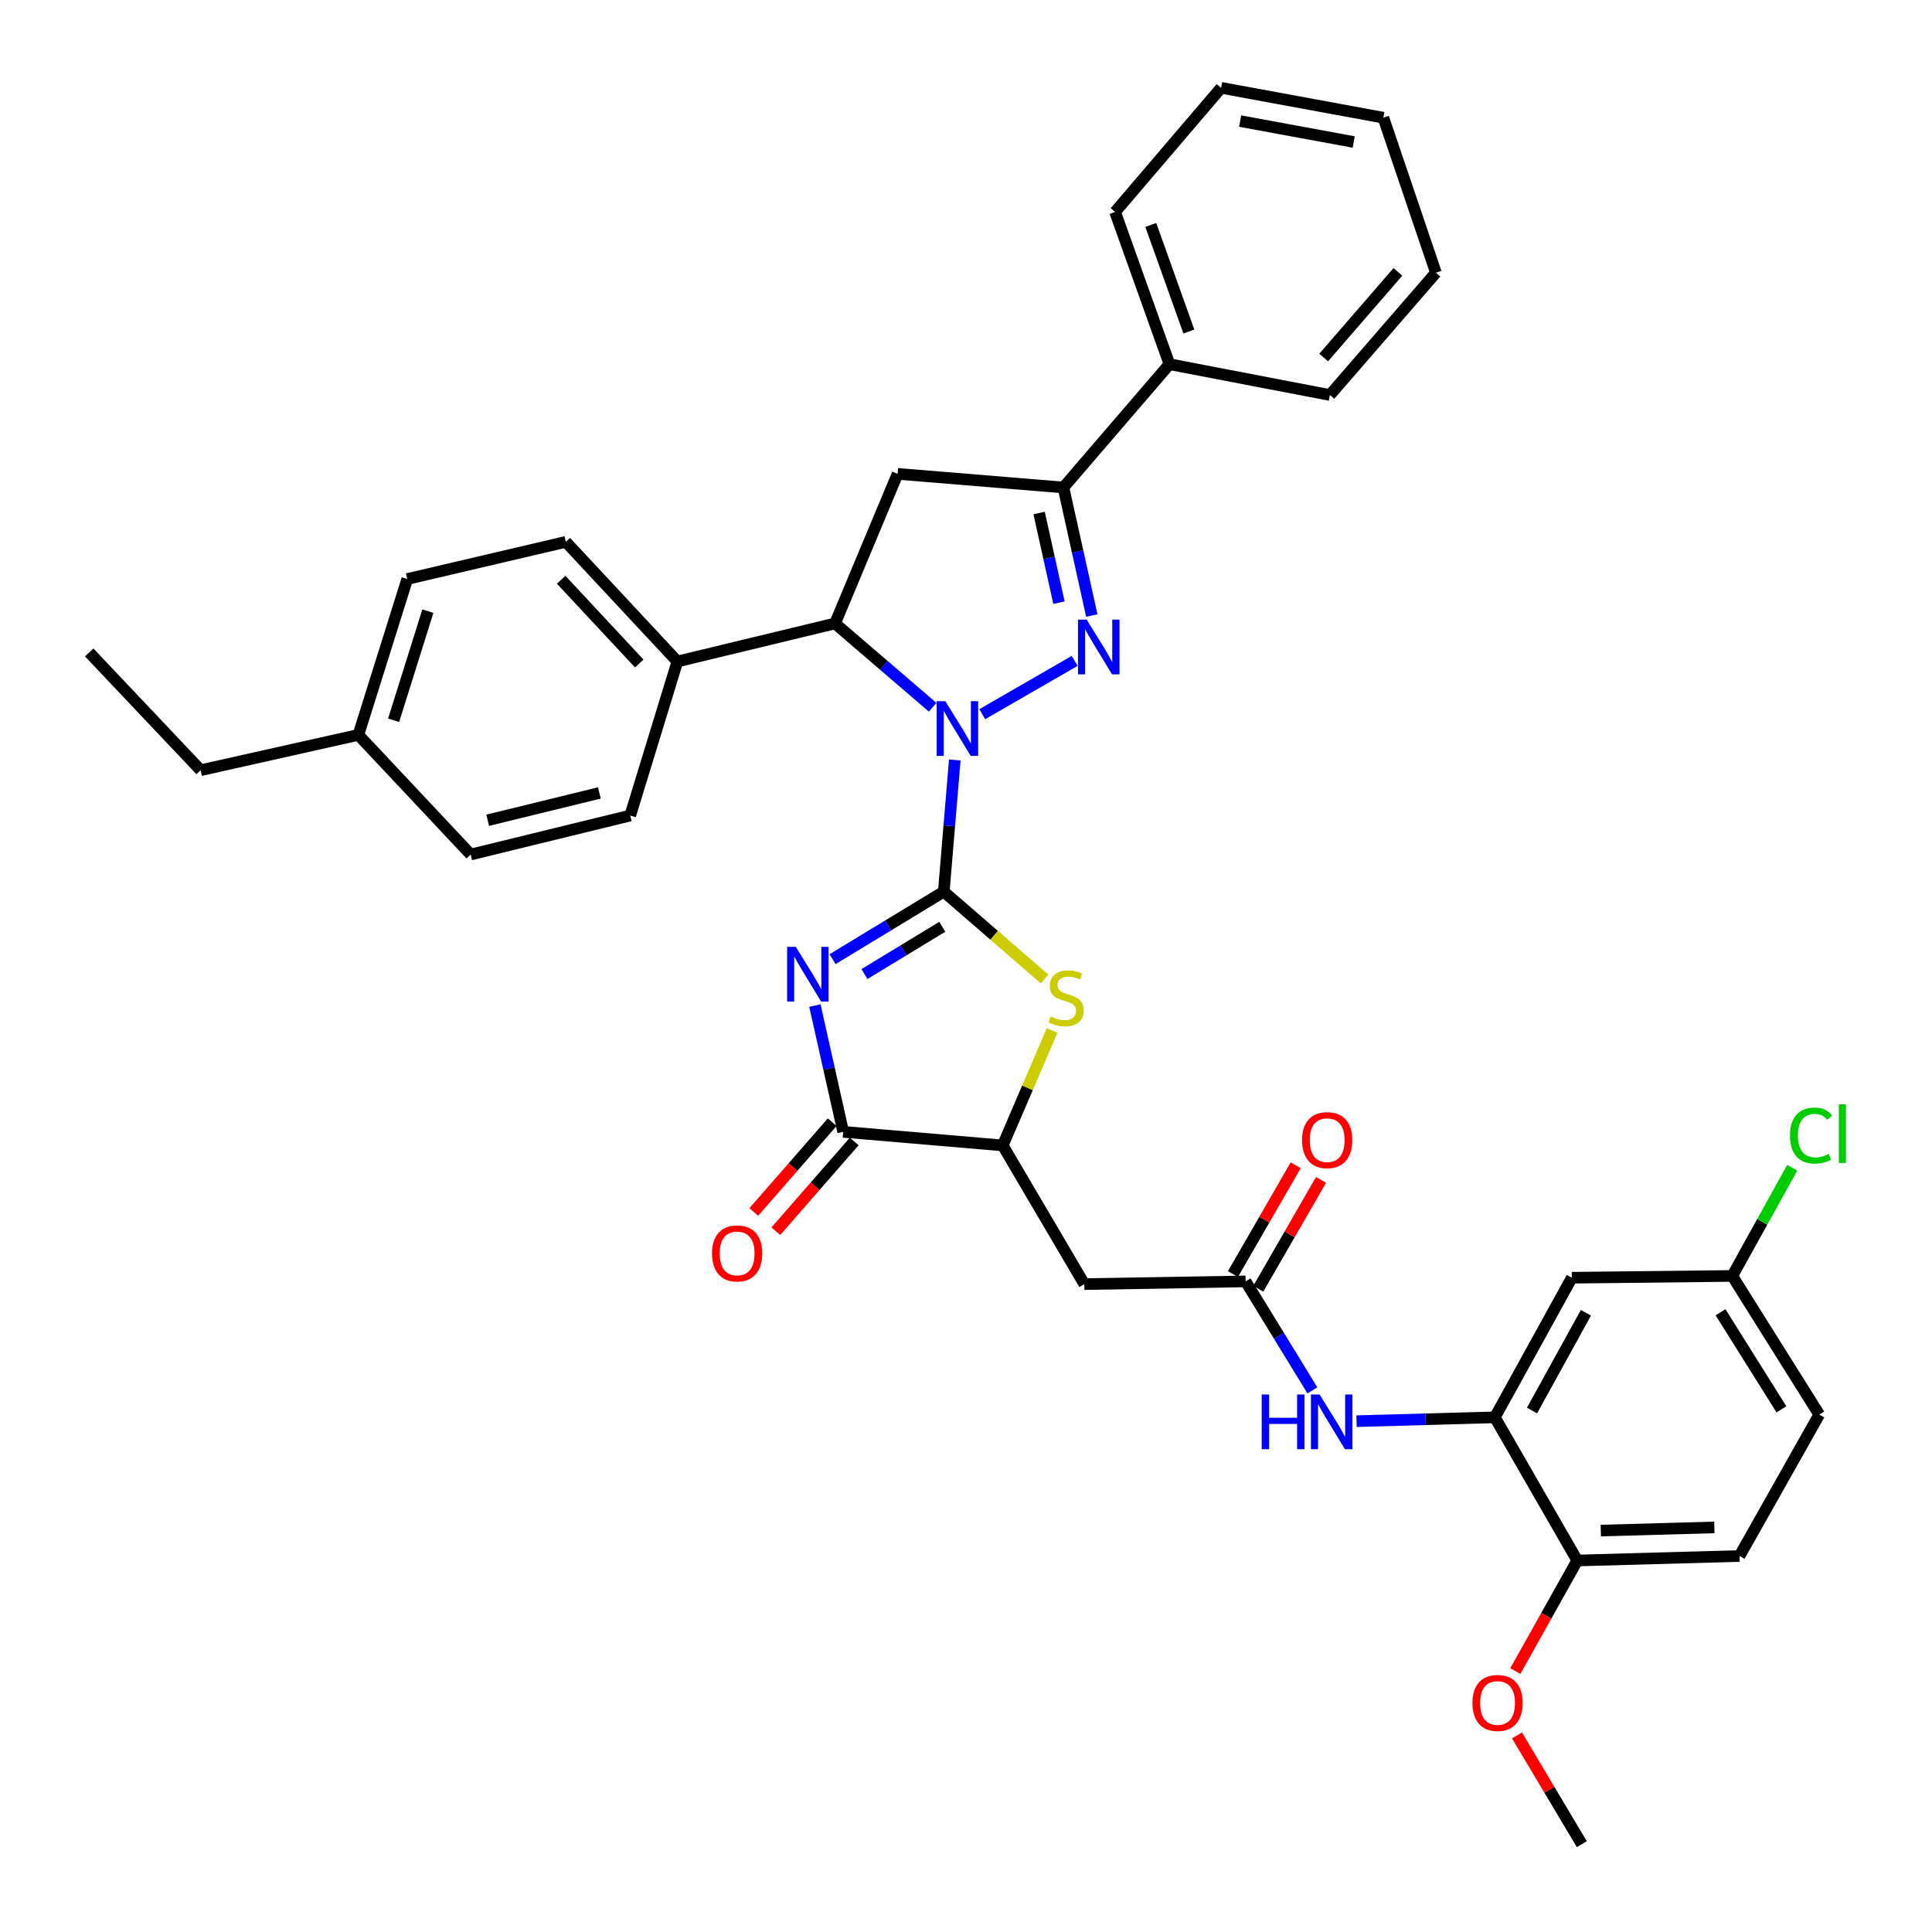 <?xml version='1.0' encoding='iso-8859-1'?>
<svg version='1.1' baseProfile='full'
              xmlns='http://www.w3.org/2000/svg'
                      xmlns:rdkit='http://www.rdkit.org/xml'
                      xmlns:xlink='http://www.w3.org/1999/xlink'
                  xml:space='preserve'
width='1000px' height='1000px' viewBox='0 0 1000 1000'>
<!-- END OF HEADER -->
<rect style='opacity:1.0;fill:#FFFFFF;stroke:none' width='1000' height='1000' x='0' y='0'> </rect>
<path class='bond-0' d='M 488.497,461.517 L 491.347,427.44' style='fill:none;fill-rule:evenodd;stroke:#000000;stroke-width:6px;stroke-linecap:butt;stroke-linejoin:miter;stroke-opacity:1' />
<path class='bond-0' d='M 491.347,427.44 L 494.196,393.364' style='fill:none;fill-rule:evenodd;stroke:#0000FF;stroke-width:6px;stroke-linecap:butt;stroke-linejoin:miter;stroke-opacity:1' />
<path class='bond-1' d='M 488.497,461.517 L 459.72,478.99' style='fill:none;fill-rule:evenodd;stroke:#000000;stroke-width:6px;stroke-linecap:butt;stroke-linejoin:miter;stroke-opacity:1' />
<path class='bond-1' d='M 459.72,478.99 L 430.942,496.462' style='fill:none;fill-rule:evenodd;stroke:#0000FF;stroke-width:6px;stroke-linecap:butt;stroke-linejoin:miter;stroke-opacity:1' />
<path class='bond-1' d='M 487.725,479.706 L 467.581,491.937' style='fill:none;fill-rule:evenodd;stroke:#000000;stroke-width:6px;stroke-linecap:butt;stroke-linejoin:miter;stroke-opacity:1' />
<path class='bond-1' d='M 467.581,491.937 L 447.437,504.168' style='fill:none;fill-rule:evenodd;stroke:#0000FF;stroke-width:6px;stroke-linecap:butt;stroke-linejoin:miter;stroke-opacity:1' />
<path class='bond-3' d='M 488.497,461.517 L 514.584,484.121' style='fill:none;fill-rule:evenodd;stroke:#000000;stroke-width:6px;stroke-linecap:butt;stroke-linejoin:miter;stroke-opacity:1' />
<path class='bond-3' d='M 514.584,484.121 L 540.672,506.726' style='fill:none;fill-rule:evenodd;stroke:#CCCC00;stroke-width:6px;stroke-linecap:butt;stroke-linejoin:miter;stroke-opacity:1' />
<path class='bond-2' d='M 508.409,369.671 L 556.24,342.075' style='fill:none;fill-rule:evenodd;stroke:#0000FF;stroke-width:6px;stroke-linecap:butt;stroke-linejoin:miter;stroke-opacity:1' />
<path class='bond-5' d='M 482.73,366.07 L 457.473,344.38' style='fill:none;fill-rule:evenodd;stroke:#0000FF;stroke-width:6px;stroke-linecap:butt;stroke-linejoin:miter;stroke-opacity:1' />
<path class='bond-5' d='M 457.473,344.38 L 432.215,322.689' style='fill:none;fill-rule:evenodd;stroke:#000000;stroke-width:6px;stroke-linecap:butt;stroke-linejoin:miter;stroke-opacity:1' />
<path class='bond-4' d='M 421.788,520.484 L 429.114,553.16' style='fill:none;fill-rule:evenodd;stroke:#0000FF;stroke-width:6px;stroke-linecap:butt;stroke-linejoin:miter;stroke-opacity:1' />
<path class='bond-4' d='M 429.114,553.16 L 436.44,585.836' style='fill:none;fill-rule:evenodd;stroke:#000000;stroke-width:6px;stroke-linecap:butt;stroke-linejoin:miter;stroke-opacity:1' />
<path class='bond-6' d='M 565.114,318.601 L 557.77,285.46' style='fill:none;fill-rule:evenodd;stroke:#0000FF;stroke-width:6px;stroke-linecap:butt;stroke-linejoin:miter;stroke-opacity:1' />
<path class='bond-6' d='M 557.77,285.46 L 550.425,252.32' style='fill:none;fill-rule:evenodd;stroke:#000000;stroke-width:6px;stroke-linecap:butt;stroke-linejoin:miter;stroke-opacity:1' />
<path class='bond-6' d='M 548.122,311.936 L 542.981,288.738' style='fill:none;fill-rule:evenodd;stroke:#0000FF;stroke-width:6px;stroke-linecap:butt;stroke-linejoin:miter;stroke-opacity:1' />
<path class='bond-6' d='M 542.981,288.738 L 537.84,265.54' style='fill:none;fill-rule:evenodd;stroke:#000000;stroke-width:6px;stroke-linecap:butt;stroke-linejoin:miter;stroke-opacity:1' />
<path class='bond-8' d='M 544.564,533.37 L 531.787,563.121' style='fill:none;fill-rule:evenodd;stroke:#CCCC00;stroke-width:6px;stroke-linecap:butt;stroke-linejoin:miter;stroke-opacity:1' />
<path class='bond-8' d='M 531.787,563.121 L 519.011,592.872' style='fill:none;fill-rule:evenodd;stroke:#000000;stroke-width:6px;stroke-linecap:butt;stroke-linejoin:miter;stroke-opacity:1' />
<path class='bond-16' d='M 430.735,580.854 L 410.453,604.078' style='fill:none;fill-rule:evenodd;stroke:#000000;stroke-width:6px;stroke-linecap:butt;stroke-linejoin:miter;stroke-opacity:1' />
<path class='bond-16' d='M 410.453,604.078 L 390.17,627.302' style='fill:none;fill-rule:evenodd;stroke:#FF0000;stroke-width:6px;stroke-linecap:butt;stroke-linejoin:miter;stroke-opacity:1' />
<path class='bond-16' d='M 442.144,590.818 L 421.862,614.042' style='fill:none;fill-rule:evenodd;stroke:#000000;stroke-width:6px;stroke-linecap:butt;stroke-linejoin:miter;stroke-opacity:1' />
<path class='bond-16' d='M 421.862,614.042 L 401.579,637.266' style='fill:none;fill-rule:evenodd;stroke:#FF0000;stroke-width:6px;stroke-linecap:butt;stroke-linejoin:miter;stroke-opacity:1' />
<path class='bond-37' d='M 436.44,585.836 L 519.011,592.872' style='fill:none;fill-rule:evenodd;stroke:#000000;stroke-width:6px;stroke-linecap:butt;stroke-linejoin:miter;stroke-opacity:1' />
<path class='bond-7' d='M 432.215,322.689 L 464.589,245.268' style='fill:none;fill-rule:evenodd;stroke:#000000;stroke-width:6px;stroke-linecap:butt;stroke-linejoin:miter;stroke-opacity:1' />
<path class='bond-14' d='M 432.215,322.689 L 350.612,342.389' style='fill:none;fill-rule:evenodd;stroke:#000000;stroke-width:6px;stroke-linecap:butt;stroke-linejoin:miter;stroke-opacity:1' />
<path class='bond-17' d='M 550.425,252.32 L 605.31,188.507' style='fill:none;fill-rule:evenodd;stroke:#000000;stroke-width:6px;stroke-linecap:butt;stroke-linejoin:miter;stroke-opacity:1' />
<path class='bond-38' d='M 550.425,252.32 L 464.589,245.268' style='fill:none;fill-rule:evenodd;stroke:#000000;stroke-width:6px;stroke-linecap:butt;stroke-linejoin:miter;stroke-opacity:1' />
<path class='bond-9' d='M 519.011,592.872 L 561.239,664.654' style='fill:none;fill-rule:evenodd;stroke:#000000;stroke-width:6px;stroke-linecap:butt;stroke-linejoin:miter;stroke-opacity:1' />
<path class='bond-10' d='M 561.239,664.654 L 644.728,663.249' style='fill:none;fill-rule:evenodd;stroke:#000000;stroke-width:6px;stroke-linecap:butt;stroke-linejoin:miter;stroke-opacity:1' />
<path class='bond-12' d='M 644.728,663.249 L 662.011,691.453' style='fill:none;fill-rule:evenodd;stroke:#000000;stroke-width:6px;stroke-linecap:butt;stroke-linejoin:miter;stroke-opacity:1' />
<path class='bond-12' d='M 662.011,691.453 L 679.295,719.657' style='fill:none;fill-rule:evenodd;stroke:#0000FF;stroke-width:6px;stroke-linecap:butt;stroke-linejoin:miter;stroke-opacity:1' />
<path class='bond-18' d='M 651.288,667.033 L 667.532,638.871' style='fill:none;fill-rule:evenodd;stroke:#000000;stroke-width:6px;stroke-linecap:butt;stroke-linejoin:miter;stroke-opacity:1' />
<path class='bond-18' d='M 667.532,638.871 L 683.776,610.709' style='fill:none;fill-rule:evenodd;stroke:#FF0000;stroke-width:6px;stroke-linecap:butt;stroke-linejoin:miter;stroke-opacity:1' />
<path class='bond-18' d='M 638.167,659.465 L 654.411,631.303' style='fill:none;fill-rule:evenodd;stroke:#000000;stroke-width:6px;stroke-linecap:butt;stroke-linejoin:miter;stroke-opacity:1' />
<path class='bond-18' d='M 654.411,631.303 L 670.655,603.141' style='fill:none;fill-rule:evenodd;stroke:#FF0000;stroke-width:6px;stroke-linecap:butt;stroke-linejoin:miter;stroke-opacity:1' />
<path class='bond-11' d='M 773.726,733.609 L 737.928,734.601' style='fill:none;fill-rule:evenodd;stroke:#000000;stroke-width:6px;stroke-linecap:butt;stroke-linejoin:miter;stroke-opacity:1' />
<path class='bond-11' d='M 737.928,734.601 L 702.13,735.593' style='fill:none;fill-rule:evenodd;stroke:#0000FF;stroke-width:6px;stroke-linecap:butt;stroke-linejoin:miter;stroke-opacity:1' />
<path class='bond-13' d='M 773.726,733.609 L 813.581,661.347' style='fill:none;fill-rule:evenodd;stroke:#000000;stroke-width:6px;stroke-linecap:butt;stroke-linejoin:miter;stroke-opacity:1' />
<path class='bond-13' d='M 792.968,730.086 L 820.867,679.502' style='fill:none;fill-rule:evenodd;stroke:#000000;stroke-width:6px;stroke-linecap:butt;stroke-linejoin:miter;stroke-opacity:1' />
<path class='bond-15' d='M 773.726,733.609 L 816.392,807.715' style='fill:none;fill-rule:evenodd;stroke:#000000;stroke-width:6px;stroke-linecap:butt;stroke-linejoin:miter;stroke-opacity:1' />
<path class='bond-22' d='M 813.581,661.347 L 896.623,660.421' style='fill:none;fill-rule:evenodd;stroke:#000000;stroke-width:6px;stroke-linecap:butt;stroke-linejoin:miter;stroke-opacity:1' />
<path class='bond-19' d='M 350.612,342.389 L 292.883,280.469' style='fill:none;fill-rule:evenodd;stroke:#000000;stroke-width:6px;stroke-linecap:butt;stroke-linejoin:miter;stroke-opacity:1' />
<path class='bond-19' d='M 330.873,343.431 L 290.463,300.087' style='fill:none;fill-rule:evenodd;stroke:#000000;stroke-width:6px;stroke-linecap:butt;stroke-linejoin:miter;stroke-opacity:1' />
<path class='bond-20' d='M 350.612,342.389 L 326.207,422.116' style='fill:none;fill-rule:evenodd;stroke:#000000;stroke-width:6px;stroke-linecap:butt;stroke-linejoin:miter;stroke-opacity:1' />
<path class='bond-21' d='M 816.392,807.715 L 900.368,805.384' style='fill:none;fill-rule:evenodd;stroke:#000000;stroke-width:6px;stroke-linecap:butt;stroke-linejoin:miter;stroke-opacity:1' />
<path class='bond-21' d='M 828.568,792.223 L 887.352,790.592' style='fill:none;fill-rule:evenodd;stroke:#000000;stroke-width:6px;stroke-linecap:butt;stroke-linejoin:miter;stroke-opacity:1' />
<path class='bond-28' d='M 816.392,807.715 L 800.364,836.325' style='fill:none;fill-rule:evenodd;stroke:#000000;stroke-width:6px;stroke-linecap:butt;stroke-linejoin:miter;stroke-opacity:1' />
<path class='bond-28' d='M 800.364,836.325 L 784.336,864.935' style='fill:none;fill-rule:evenodd;stroke:#FF0000;stroke-width:6px;stroke-linecap:butt;stroke-linejoin:miter;stroke-opacity:1' />
<path class='bond-29' d='M 605.31,188.507 L 577.161,109.714' style='fill:none;fill-rule:evenodd;stroke:#000000;stroke-width:6px;stroke-linecap:butt;stroke-linejoin:miter;stroke-opacity:1' />
<path class='bond-29' d='M 615.352,171.592 L 595.648,116.437' style='fill:none;fill-rule:evenodd;stroke:#000000;stroke-width:6px;stroke-linecap:butt;stroke-linejoin:miter;stroke-opacity:1' />
<path class='bond-30' d='M 605.31,188.507 L 688.353,204.462' style='fill:none;fill-rule:evenodd;stroke:#000000;stroke-width:6px;stroke-linecap:butt;stroke-linejoin:miter;stroke-opacity:1' />
<path class='bond-24' d='M 292.883,280.469 L 210.8,299.698' style='fill:none;fill-rule:evenodd;stroke:#000000;stroke-width:6px;stroke-linecap:butt;stroke-linejoin:miter;stroke-opacity:1' />
<path class='bond-25' d='M 326.207,422.116 L 243.636,442.305' style='fill:none;fill-rule:evenodd;stroke:#000000;stroke-width:6px;stroke-linecap:butt;stroke-linejoin:miter;stroke-opacity:1' />
<path class='bond-25' d='M 310.224,410.43 L 252.424,424.562' style='fill:none;fill-rule:evenodd;stroke:#000000;stroke-width:6px;stroke-linecap:butt;stroke-linejoin:miter;stroke-opacity:1' />
<path class='bond-23' d='M 900.368,805.384 L 941.645,732.187' style='fill:none;fill-rule:evenodd;stroke:#000000;stroke-width:6px;stroke-linecap:butt;stroke-linejoin:miter;stroke-opacity:1' />
<path class='bond-26' d='M 896.623,660.421 L 912.138,632.423' style='fill:none;fill-rule:evenodd;stroke:#000000;stroke-width:6px;stroke-linecap:butt;stroke-linejoin:miter;stroke-opacity:1' />
<path class='bond-26' d='M 912.138,632.423 L 927.652,604.424' style='fill:none;fill-rule:evenodd;stroke:#00CC00;stroke-width:6px;stroke-linecap:butt;stroke-linejoin:miter;stroke-opacity:1' />
<path class='bond-41' d='M 896.623,660.421 L 941.645,732.187' style='fill:none;fill-rule:evenodd;stroke:#000000;stroke-width:6px;stroke-linecap:butt;stroke-linejoin:miter;stroke-opacity:1' />
<path class='bond-41' d='M 890.545,679.236 L 922.061,729.472' style='fill:none;fill-rule:evenodd;stroke:#000000;stroke-width:6px;stroke-linecap:butt;stroke-linejoin:miter;stroke-opacity:1' />
<path class='bond-39' d='M 210.8,299.698 L 185.486,380.385' style='fill:none;fill-rule:evenodd;stroke:#000000;stroke-width:6px;stroke-linecap:butt;stroke-linejoin:miter;stroke-opacity:1' />
<path class='bond-39' d='M 221.456,316.336 L 203.736,372.816' style='fill:none;fill-rule:evenodd;stroke:#000000;stroke-width:6px;stroke-linecap:butt;stroke-linejoin:miter;stroke-opacity:1' />
<path class='bond-27' d='M 243.636,442.305 L 185.486,380.385' style='fill:none;fill-rule:evenodd;stroke:#000000;stroke-width:6px;stroke-linecap:butt;stroke-linejoin:miter;stroke-opacity:1' />
<path class='bond-31' d='M 185.486,380.385 L 103.849,398.663' style='fill:none;fill-rule:evenodd;stroke:#000000;stroke-width:6px;stroke-linecap:butt;stroke-linejoin:miter;stroke-opacity:1' />
<path class='bond-32' d='M 785.198,898.256 L 801.973,926.401' style='fill:none;fill-rule:evenodd;stroke:#FF0000;stroke-width:6px;stroke-linecap:butt;stroke-linejoin:miter;stroke-opacity:1' />
<path class='bond-32' d='M 801.973,926.401 L 818.748,954.545' style='fill:none;fill-rule:evenodd;stroke:#000000;stroke-width:6px;stroke-linecap:butt;stroke-linejoin:miter;stroke-opacity:1' />
<path class='bond-34' d='M 577.161,109.714 L 632.046,45.455' style='fill:none;fill-rule:evenodd;stroke:#000000;stroke-width:6px;stroke-linecap:butt;stroke-linejoin:miter;stroke-opacity:1' />
<path class='bond-35' d='M 688.353,204.462 L 743.229,141.154' style='fill:none;fill-rule:evenodd;stroke:#000000;stroke-width:6px;stroke-linecap:butt;stroke-linejoin:miter;stroke-opacity:1' />
<path class='bond-35' d='M 685.138,185.044 L 723.551,140.728' style='fill:none;fill-rule:evenodd;stroke:#000000;stroke-width:6px;stroke-linecap:butt;stroke-linejoin:miter;stroke-opacity:1' />
<path class='bond-33' d='M 103.849,398.663 L 46.171,337.702' style='fill:none;fill-rule:evenodd;stroke:#000000;stroke-width:6px;stroke-linecap:butt;stroke-linejoin:miter;stroke-opacity:1' />
<path class='bond-40' d='M 632.046,45.455 L 716.022,60.922' style='fill:none;fill-rule:evenodd;stroke:#000000;stroke-width:6px;stroke-linecap:butt;stroke-linejoin:miter;stroke-opacity:1' />
<path class='bond-40' d='M 641.898,62.672 L 700.682,73.499' style='fill:none;fill-rule:evenodd;stroke:#000000;stroke-width:6px;stroke-linecap:butt;stroke-linejoin:miter;stroke-opacity:1' />
<path class='bond-36' d='M 743.229,141.154 L 716.022,60.922' style='fill:none;fill-rule:evenodd;stroke:#000000;stroke-width:6px;stroke-linecap:butt;stroke-linejoin:miter;stroke-opacity:1' />
<path  class='atom-1' d='M 489.297 362.926
L 498.577 377.926
Q 499.497 379.406, 500.977 382.086
Q 502.457 384.766, 502.537 384.926
L 502.537 362.926
L 506.297 362.926
L 506.297 391.246
L 502.417 391.246
L 492.457 374.846
Q 491.297 372.926, 490.057 370.726
Q 488.857 368.526, 488.497 367.846
L 488.497 391.246
L 484.817 391.246
L 484.817 362.926
L 489.297 362.926
' fill='#0000FF'/>
<path  class='atom-2' d='M 411.885 490.073
L 421.165 505.073
Q 422.085 506.553, 423.565 509.233
Q 425.045 511.913, 425.125 512.073
L 425.125 490.073
L 428.885 490.073
L 428.885 518.393
L 425.005 518.393
L 415.045 501.993
Q 413.885 500.073, 412.645 497.873
Q 411.445 495.673, 411.085 494.993
L 411.085 518.393
L 407.405 518.393
L 407.405 490.073
L 411.885 490.073
' fill='#0000FF'/>
<path  class='atom-3' d='M 562.46 320.714
L 571.74 335.714
Q 572.66 337.194, 574.14 339.874
Q 575.62 342.554, 575.7 342.714
L 575.7 320.714
L 579.46 320.714
L 579.46 349.034
L 575.58 349.034
L 565.62 332.634
Q 564.46 330.714, 563.22 328.514
Q 562.02 326.314, 561.66 325.634
L 561.66 349.034
L 557.98 349.034
L 557.98 320.714
L 562.46 320.714
' fill='#0000FF'/>
<path  class='atom-4' d='M 543.848 526.13
Q 544.168 526.25, 545.488 526.81
Q 546.808 527.37, 548.248 527.73
Q 549.728 528.05, 551.168 528.05
Q 553.848 528.05, 555.408 526.77
Q 556.968 525.45, 556.968 523.17
Q 556.968 521.61, 556.168 520.65
Q 555.408 519.69, 554.208 519.17
Q 553.008 518.65, 551.008 518.05
Q 548.488 517.29, 546.968 516.57
Q 545.488 515.85, 544.408 514.33
Q 543.368 512.81, 543.368 510.25
Q 543.368 506.69, 545.768 504.49
Q 548.208 502.29, 553.008 502.29
Q 556.288 502.29, 560.008 503.85
L 559.088 506.93
Q 555.688 505.53, 553.128 505.53
Q 550.368 505.53, 548.848 506.69
Q 547.328 507.81, 547.368 509.77
Q 547.368 511.29, 548.128 512.21
Q 548.928 513.13, 550.048 513.65
Q 551.208 514.17, 553.128 514.77
Q 555.688 515.57, 557.208 516.37
Q 558.728 517.17, 559.808 518.81
Q 560.928 520.41, 560.928 523.17
Q 560.928 527.09, 558.288 529.21
Q 555.688 531.29, 551.328 531.29
Q 548.808 531.29, 546.888 530.73
Q 545.008 530.21, 542.768 529.29
L 543.848 526.13
' fill='#CCCC00'/>
<path  class='atom-13' d='M 653.058 721.789
L 656.898 721.789
L 656.898 733.829
L 671.378 733.829
L 671.378 721.789
L 675.218 721.789
L 675.218 750.109
L 671.378 750.109
L 671.378 737.029
L 656.898 737.029
L 656.898 750.109
L 653.058 750.109
L 653.058 721.789
' fill='#0000FF'/>
<path  class='atom-13' d='M 683.018 721.789
L 692.298 736.789
Q 693.218 738.269, 694.698 740.949
Q 696.178 743.629, 696.258 743.789
L 696.258 721.789
L 700.018 721.789
L 700.018 750.109
L 696.138 750.109
L 686.178 733.709
Q 685.018 731.789, 683.778 729.589
Q 682.578 727.389, 682.218 726.709
L 682.218 750.109
L 678.538 750.109
L 678.538 721.789
L 683.018 721.789
' fill='#0000FF'/>
<path  class='atom-17' d='M 368.547 648.77
Q 368.547 641.97, 371.907 638.17
Q 375.267 634.37, 381.547 634.37
Q 387.827 634.37, 391.187 638.17
Q 394.547 641.97, 394.547 648.77
Q 394.547 655.65, 391.147 659.57
Q 387.747 663.45, 381.547 663.45
Q 375.307 663.45, 371.907 659.57
Q 368.547 655.69, 368.547 648.77
M 381.547 660.25
Q 385.867 660.25, 388.187 657.37
Q 390.547 654.45, 390.547 648.77
Q 390.547 643.21, 388.187 640.41
Q 385.867 637.57, 381.547 637.57
Q 377.227 637.57, 374.867 640.37
Q 372.547 643.17, 372.547 648.77
Q 372.547 654.49, 374.867 657.37
Q 377.227 660.25, 381.547 660.25
' fill='#FF0000'/>
<path  class='atom-19' d='M 673.947 590.132
Q 673.947 583.332, 677.307 579.532
Q 680.667 575.732, 686.947 575.732
Q 693.227 575.732, 696.587 579.532
Q 699.947 583.332, 699.947 590.132
Q 699.947 597.012, 696.547 600.932
Q 693.147 604.812, 686.947 604.812
Q 680.707 604.812, 677.307 600.932
Q 673.947 597.052, 673.947 590.132
M 686.947 601.612
Q 691.267 601.612, 693.587 598.732
Q 695.947 595.812, 695.947 590.132
Q 695.947 584.572, 693.587 581.772
Q 691.267 578.932, 686.947 578.932
Q 682.627 578.932, 680.267 581.732
Q 677.947 584.532, 677.947 590.132
Q 677.947 595.852, 680.267 598.732
Q 682.627 601.612, 686.947 601.612
' fill='#FF0000'/>
<path  class='atom-27' d='M 926.509 587.759
Q 926.509 580.719, 929.789 577.039
Q 933.109 573.319, 939.389 573.319
Q 945.229 573.319, 948.349 577.439
L 945.709 579.599
Q 943.429 576.599, 939.389 576.599
Q 935.109 576.599, 932.829 579.479
Q 930.589 582.319, 930.589 587.759
Q 930.589 593.359, 932.909 596.239
Q 935.269 599.119, 939.829 599.119
Q 942.949 599.119, 946.589 597.239
L 947.709 600.239
Q 946.229 601.199, 943.989 601.759
Q 941.749 602.319, 939.269 602.319
Q 933.109 602.319, 929.789 598.559
Q 926.509 594.799, 926.509 587.759
' fill='#00CC00'/>
<path  class='atom-27' d='M 951.789 571.599
L 955.469 571.599
L 955.469 601.959
L 951.789 601.959
L 951.789 571.599
' fill='#00CC00'/>
<path  class='atom-29' d='M 762.131 881.446
Q 762.131 874.646, 765.491 870.846
Q 768.851 867.046, 775.131 867.046
Q 781.411 867.046, 784.771 870.846
Q 788.131 874.646, 788.131 881.446
Q 788.131 888.326, 784.731 892.246
Q 781.331 896.126, 775.131 896.126
Q 768.891 896.126, 765.491 892.246
Q 762.131 888.366, 762.131 881.446
M 775.131 892.926
Q 779.451 892.926, 781.771 890.046
Q 784.131 887.126, 784.131 881.446
Q 784.131 875.886, 781.771 873.086
Q 779.451 870.246, 775.131 870.246
Q 770.811 870.246, 768.451 873.046
Q 766.131 875.846, 766.131 881.446
Q 766.131 887.166, 768.451 890.046
Q 770.811 892.926, 775.131 892.926
' fill='#FF0000'/>
</svg>
